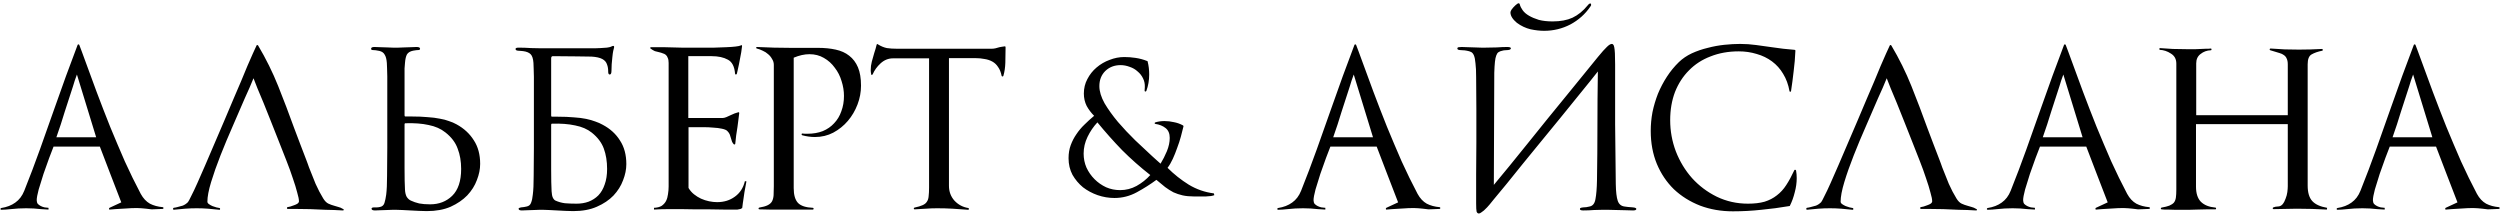 <?xml version="1.0" encoding="UTF-8"?> <svg xmlns="http://www.w3.org/2000/svg" width="572" height="49" viewBox="0 0 572 49" fill="none"><path d="M36.05 47.85C35.617 47.883 35.167 47.9 34.7 47.9C34.267 47.867 33.85 47.817 33.45 47.75C33.117 47.717 32.767 47.683 32.4 47.65C32.033 47.617 31.683 47.6 31.35 47.6C30.517 47.6 29.683 47.633 28.85 47.7C28.017 47.733 27.183 47.783 26.35 47.85C26.183 47.883 25.983 47.9 25.75 47.9C25.517 47.9 25.317 47.917 25.15 47.95C25.05 47.983 24.983 47.95 24.95 47.85C24.917 47.717 24.95 47.617 25.05 47.55L27.75 46.3C26.95 44.167 26.133 42.05 25.3 39.95C24.467 37.817 23.65 35.683 22.85 33.55H12.25C12.017 34.117 11.683 34.983 11.25 36.15C10.817 37.317 10.383 38.533 9.95 39.8C9.55 41.033 9.183 42.217 8.85 43.35C8.55 44.483 8.4 45.3 8.4 45.8C8.4 46.133 8.483 46.417 8.65 46.65C8.85 46.85 9.083 47.017 9.35 47.15C9.617 47.283 9.9 47.383 10.2 47.45C10.533 47.483 10.833 47.517 11.1 47.55V47.95C10.833 47.917 10.55 47.9 10.25 47.9C9.95 47.9 9.667 47.883 9.4 47.85C8.833 47.783 8.267 47.733 7.7 47.7C7.133 47.667 6.567 47.65 6 47.65C5.4 47.65 4.8 47.667 4.2 47.7C3.6 47.733 3.017 47.783 2.45 47.85C2.083 47.883 1.717 47.917 1.35 47.95C1.017 47.95 0.667 47.967 0.3 48C0.2 48 0.133 47.95 0.1 47.85C0.1 47.717 0.15 47.633 0.25 47.6C1.55 47.4 2.633 46.983 3.5 46.35C4.4 45.717 5.083 44.817 5.55 43.65C6.817 40.483 8.017 37.317 9.15 34.15C10.283 30.983 11.417 27.783 12.55 24.55C13.383 22.183 14.233 19.8 15.1 17.4C16 15 16.883 12.633 17.75 10.3C17.783 10.2 17.85 10.15 17.95 10.15C18.05 10.15 18.117 10.2 18.15 10.3C18.317 10.767 18.5 11.25 18.7 11.75C18.9 12.25 19.083 12.75 19.25 13.25C20.15 15.75 21.1 18.333 22.1 21C23.1 23.667 24.133 26.333 25.2 29C26.3 31.667 27.417 34.3 28.55 36.9C29.717 39.467 30.933 41.95 32.2 44.35C32.767 45.383 33.467 46.133 34.3 46.6C35.133 47.033 36.117 47.3 37.25 47.4C37.35 47.4 37.4 47.467 37.4 47.6C37.4 47.733 37.35 47.8 37.25 47.8L36.05 47.85ZM17.6 17.05C17.433 17.517 17.267 17.983 17.1 18.45C16.967 18.883 16.833 19.317 16.7 19.75C16.033 21.75 15.4 23.7 14.8 25.6C14.233 27.5 13.6 29.433 12.9 31.4H22L17.6 17.05ZM39.602 47.6C39.769 47.533 39.919 47.5 40.052 47.5C40.185 47.467 40.335 47.433 40.502 47.4C40.935 47.3 41.369 47.183 41.802 47.05C42.235 46.883 42.635 46.617 43.002 46.25C43.135 46.083 43.385 45.617 43.752 44.85C44.152 44.083 44.619 43.1 45.152 41.9C45.685 40.7 46.285 39.333 46.952 37.8C47.619 36.233 48.319 34.6 49.052 32.9C49.785 31.167 50.535 29.417 51.302 27.65C52.069 25.85 52.802 24.117 53.502 22.45C54.069 21.117 54.619 19.833 55.152 18.6C55.685 17.333 56.169 16.167 56.602 15.1C57.069 14 57.485 13.05 57.852 12.25C58.219 11.45 58.502 10.833 58.702 10.4C58.735 10.333 58.785 10.3 58.852 10.3C58.919 10.3 58.985 10.333 59.052 10.4C60.852 13.433 62.385 16.533 63.652 19.7C64.919 22.867 66.135 26.067 67.302 29.3C67.769 30.533 68.235 31.767 68.702 33C69.169 34.233 69.635 35.45 70.102 36.65C70.202 36.883 70.302 37.15 70.402 37.45C70.502 37.75 70.602 38.033 70.702 38.3C71.169 39.5 71.669 40.75 72.202 42.05C72.769 43.317 73.352 44.433 73.952 45.4C74.319 46 74.719 46.4 75.152 46.6C75.585 46.8 76.052 46.967 76.552 47.1C76.819 47.167 77.102 47.25 77.402 47.35C77.735 47.417 78.119 47.583 78.552 47.85C78.652 47.917 78.685 47.983 78.652 48.05C78.619 48.117 78.552 48.15 78.452 48.15C77.785 48.117 77.119 48.083 76.452 48.05C75.785 48.05 75.119 48.033 74.452 48C73.285 47.933 72.119 47.883 70.952 47.85C69.819 47.817 68.635 47.8 67.402 47.8H65.802C65.735 47.8 65.685 47.75 65.652 47.65C65.652 47.517 65.685 47.433 65.752 47.4C65.919 47.367 66.152 47.317 66.452 47.25C66.752 47.15 67.035 47.05 67.302 46.95C67.602 46.85 67.852 46.733 68.052 46.6C68.285 46.433 68.402 46.25 68.402 46.05C68.402 45.617 68.269 44.95 68.002 44.05C67.769 43.117 67.435 42.033 67.002 40.8C66.602 39.567 66.119 38.233 65.552 36.8C64.985 35.333 64.402 33.85 63.802 32.35C63.202 30.817 62.602 29.3 62.002 27.8C61.402 26.267 60.835 24.85 60.302 23.55C59.735 22.217 59.269 21.1 58.902 20.2C58.535 19.3 58.235 18.533 58.002 17.9C57.735 18.567 57.435 19.283 57.102 20.05C56.769 20.817 56.402 21.633 56.002 22.5C55.169 24.433 54.252 26.55 53.252 28.85C52.252 31.117 51.319 33.35 50.452 35.55C49.585 37.75 48.869 39.783 48.302 41.65C47.735 43.517 47.452 45.017 47.452 46.15C47.452 46.35 47.569 46.533 47.802 46.7C48.035 46.867 48.302 47.017 48.602 47.15C48.902 47.25 49.202 47.35 49.502 47.45C49.835 47.517 50.085 47.567 50.252 47.6C50.352 47.633 50.385 47.717 50.352 47.85C50.352 47.983 50.302 48.033 50.202 48C49.335 47.9 48.469 47.817 47.602 47.75C46.735 47.683 45.869 47.65 45.002 47.65C44.135 47.65 43.252 47.683 42.352 47.75C41.452 47.817 40.552 47.9 39.652 48L39.602 47.6ZM92.561 31.65C92.561 34.15 92.561 36.45 92.561 38.55C92.561 40.617 92.594 42.233 92.66 43.4C92.694 44.067 92.827 44.617 93.061 45.05C93.327 45.45 93.644 45.733 94.01 45.9C94.577 46.167 95.21 46.383 95.91 46.55C96.611 46.683 97.444 46.75 98.41 46.75C100.444 46.75 102.127 46.1 103.461 44.8C104.827 43.467 105.511 41.417 105.511 38.65C105.511 36.917 105.244 35.367 104.711 34C104.211 32.6 103.277 31.367 101.911 30.3C100.877 29.467 99.594 28.9 98.061 28.6C96.561 28.267 94.794 28.133 92.76 28.2C92.627 28.2 92.561 28.283 92.561 28.45V31.65ZM90.561 48C90.494 48 90.277 48 89.91 48C89.544 48.033 89.111 48.05 88.611 48.05C88.144 48.083 87.644 48.1 87.111 48.1C86.611 48.133 86.177 48.15 85.811 48.15C85.277 48.15 85.01 48.017 85.01 47.75C85.01 47.55 85.21 47.45 85.611 47.45C85.811 47.45 86.01 47.45 86.21 47.45C86.444 47.45 86.694 47.417 86.96 47.35C87.46 47.25 87.794 46.95 87.96 46.45C88.127 45.917 88.26 45.283 88.361 44.55C88.494 43.483 88.561 42.033 88.561 40.2C88.594 38.333 88.611 36.2 88.611 33.8V25.1C88.611 23.167 88.611 21.6 88.611 20.4C88.611 19.167 88.611 18.183 88.611 17.45C88.611 16.683 88.594 16.083 88.561 15.65C88.561 15.217 88.544 14.8 88.51 14.4C88.444 13.533 88.277 12.9 88.01 12.5C87.777 12.067 87.377 11.783 86.811 11.65C86.544 11.583 86.26 11.533 85.96 11.5C85.66 11.467 85.427 11.45 85.26 11.45C85.027 11.45 84.91 11.35 84.91 11.15C84.91 10.883 85.16 10.75 85.66 10.75C86.061 10.75 86.527 10.767 87.061 10.8C87.594 10.8 88.111 10.817 88.611 10.85C89.111 10.85 89.527 10.867 89.861 10.9C90.227 10.9 90.444 10.9 90.51 10.9C90.577 10.9 90.794 10.9 91.16 10.9C91.527 10.867 91.96 10.85 92.46 10.85C92.96 10.817 93.46 10.8 93.96 10.8C94.494 10.767 94.944 10.75 95.311 10.75C95.844 10.75 96.111 10.883 96.111 11.15C96.111 11.35 95.977 11.45 95.71 11.45C95.444 11.45 95.044 11.5 94.51 11.6C93.844 11.733 93.377 12.017 93.111 12.45C92.877 12.883 92.727 13.533 92.66 14.4C92.627 14.8 92.594 15.217 92.561 15.65C92.561 16.083 92.561 16.683 92.561 17.45C92.561 18.183 92.561 19.167 92.561 20.4C92.561 21.6 92.561 23.167 92.561 25.1V26.4C92.561 26.567 92.627 26.65 92.76 26.65H94.111C95.544 26.65 96.777 26.7 97.811 26.8C98.877 26.867 99.811 26.983 100.611 27.15C101.411 27.283 102.111 27.467 102.711 27.7C103.344 27.9 103.927 28.15 104.461 28.45C106.161 29.383 107.477 30.6 108.411 32.1C109.377 33.567 109.861 35.367 109.861 37.5C109.861 38.7 109.611 39.933 109.111 41.2C108.644 42.467 107.911 43.633 106.911 44.7C105.911 45.733 104.644 46.6 103.111 47.3C101.577 47.967 99.76 48.3 97.66 48.3C97.16 48.3 96.577 48.283 95.91 48.25C95.244 48.217 94.577 48.183 93.91 48.15C93.244 48.117 92.611 48.083 92.01 48.05C91.41 48.017 90.927 48 90.561 48ZM126.105 26.45C126.105 26.617 126.172 26.7 126.305 26.7H127.605C129.005 26.7 130.239 26.75 131.305 26.85C132.372 26.917 133.305 27.033 134.105 27.2C134.905 27.367 135.605 27.567 136.205 27.8C136.805 28 137.372 28.25 137.905 28.55C139.605 29.45 140.922 30.65 141.855 32.15C142.822 33.617 143.305 35.417 143.305 37.55C143.305 38.75 143.055 39.983 142.555 41.25C142.089 42.517 141.355 43.683 140.355 44.75C139.355 45.783 138.089 46.633 136.555 47.3C135.055 47.967 133.255 48.3 131.155 48.3C130.655 48.3 130.072 48.283 129.405 48.25C128.772 48.217 128.122 48.183 127.455 48.15C126.789 48.117 126.155 48.083 125.555 48.05C124.955 48.017 124.489 48 124.155 48C124.089 48 123.872 48 123.505 48C123.139 48.033 122.705 48.05 122.205 48.05C121.739 48.083 121.239 48.1 120.705 48.1C120.205 48.133 119.772 48.15 119.405 48.15C118.905 48.15 118.655 48.017 118.655 47.75C118.655 47.617 118.839 47.517 119.205 47.45C119.672 47.417 120.105 47.35 120.505 47.25C121.005 47.15 121.339 46.867 121.505 46.4C121.705 45.9 121.839 45.283 121.905 44.55C122.039 43.517 122.105 42.083 122.105 40.25C122.139 38.383 122.155 36.25 122.155 33.85V25.15C122.155 23.25 122.155 21.7 122.155 20.5C122.155 19.3 122.155 18.317 122.155 17.55C122.155 16.783 122.139 16.183 122.105 15.75C122.105 15.283 122.089 14.833 122.055 14.4C121.989 13.433 121.772 12.767 121.405 12.4C121.039 12.033 120.472 11.8 119.705 11.7C119.472 11.667 119.305 11.65 119.205 11.65C119.105 11.65 118.872 11.633 118.505 11.6C118.139 11.567 117.955 11.433 117.955 11.2C117.955 11 118.189 10.9 118.655 10.9C119.589 10.9 120.539 10.933 121.505 11C122.472 11.033 123.272 11.05 123.905 11.05C124.039 11.05 124.439 11.05 125.105 11.05C125.772 11.05 126.572 11.05 127.505 11.05C128.439 11.05 129.439 11.05 130.505 11.05C131.605 11.05 132.622 11.05 133.555 11.05C134.522 11.05 135.355 11.05 136.055 11.05C136.755 11.017 137.189 11 137.355 11C137.922 10.967 138.422 10.933 138.855 10.9C139.322 10.833 139.622 10.767 139.755 10.7C140.022 10.567 140.205 10.5 140.305 10.5C140.472 10.5 140.539 10.617 140.505 10.85C140.439 11.083 140.372 11.35 140.305 11.65C140.239 11.95 140.172 12.433 140.105 13.1C140.039 13.6 139.989 14.133 139.955 14.7C139.922 15.233 139.905 15.733 139.905 16.2C139.905 16.767 139.772 17.05 139.505 17.05C139.272 17.05 139.155 16.833 139.155 16.4C139.155 15.767 139.072 15.233 138.905 14.8C138.739 14.233 138.372 13.8 137.805 13.5C137.239 13.2 136.422 13.017 135.355 12.95C134.622 12.917 133.489 12.9 131.955 12.9C130.422 12.867 128.605 12.85 126.505 12.85C126.239 12.85 126.105 13.017 126.105 13.35V26.45ZM126.105 31.7C126.105 34.2 126.105 36.55 126.105 38.75C126.105 40.917 126.139 42.583 126.205 43.75C126.239 44.417 126.339 44.917 126.505 45.25C126.672 45.583 126.872 45.8 127.105 45.9C127.772 46.2 128.489 46.4 129.255 46.5C130.055 46.567 130.939 46.6 131.905 46.6C132.905 46.6 133.822 46.45 134.655 46.15C135.522 45.817 136.272 45.333 136.905 44.7C137.539 44.033 138.022 43.2 138.355 42.2C138.722 41.2 138.905 40.017 138.905 38.65C138.905 36.917 138.655 35.367 138.155 34C137.655 32.633 136.739 31.417 135.405 30.35C134.405 29.55 133.139 29 131.605 28.7C130.072 28.367 128.305 28.233 126.305 28.3C126.172 28.3 126.105 28.383 126.105 28.55V31.7ZM170.783 41.5C170.616 42.3 170.466 43.117 170.333 43.95C170.233 44.75 170.116 45.55 169.983 46.35V46.3L169.833 47.5C169.833 47.633 169.766 47.7 169.633 47.7C169.633 47.667 169.583 47.7 169.483 47.8L168.733 47.95C167.666 47.95 166.599 47.95 165.533 47.95C164.466 47.95 163.399 47.933 162.333 47.9C161.266 47.9 160.216 47.9 159.183 47.9C158.149 47.867 157.099 47.85 156.033 47.85C154.966 47.85 153.899 47.85 152.833 47.85C151.766 47.85 150.699 47.883 149.633 47.95V47.55C150.366 47.517 150.949 47.367 151.383 47.1C151.816 46.8 152.149 46.433 152.383 46C152.616 45.533 152.766 45.017 152.833 44.45C152.933 43.85 152.983 43.25 152.983 42.65V14.4C152.983 13.9 152.916 13.517 152.783 13.25C152.683 12.95 152.533 12.717 152.333 12.55C152.133 12.383 151.899 12.267 151.633 12.2C151.399 12.1 151.133 12.017 150.833 11.95C150.499 11.883 150.166 11.8 149.833 11.7C149.533 11.567 149.199 11.367 148.833 11.1C148.766 11.033 148.749 10.967 148.783 10.9C148.816 10.833 148.866 10.8 148.933 10.8H151.983C153.083 10.833 154.399 10.867 155.933 10.9C157.466 10.9 158.933 10.9 160.333 10.9C161.399 10.9 162.433 10.9 163.433 10.9C164.466 10.867 165.383 10.833 166.183 10.8C167.016 10.767 167.716 10.717 168.283 10.65C168.883 10.583 169.283 10.5 169.483 10.4C169.683 10.267 169.783 10.317 169.783 10.55C169.683 11.483 169.533 12.417 169.333 13.35C169.166 14.283 168.983 15.183 168.783 16.05C168.749 16.217 168.716 16.367 168.683 16.5C168.649 16.6 168.616 16.733 168.583 16.9C168.549 17 168.466 17.05 168.333 17.05C168.233 17.017 168.183 16.95 168.183 16.85C168.049 15.217 167.499 14.15 166.533 13.65C165.566 13.117 164.333 12.85 162.833 12.85H157.483V27H165.333C165.566 27 165.849 26.933 166.183 26.8C166.549 26.633 166.916 26.467 167.283 26.3C167.549 26.167 167.816 26.05 168.083 25.95C168.349 25.85 168.616 25.767 168.883 25.7C169.049 25.633 169.133 25.7 169.133 25.9C169.066 26.433 168.999 26.967 168.933 27.5C168.866 28.033 168.799 28.55 168.733 29.05C168.633 29.717 168.533 30.367 168.433 31C168.366 31.6 168.299 32.217 168.233 32.85C168.233 32.95 168.183 33.017 168.083 33.05C168.016 33.083 167.949 33.067 167.883 33C167.716 32.833 167.583 32.633 167.483 32.4C167.383 32.133 167.299 31.867 167.233 31.6C167.166 31.333 167.083 31.067 166.983 30.8C166.883 30.533 166.699 30.267 166.433 30C166.233 29.767 165.816 29.583 165.183 29.45C164.583 29.317 163.916 29.233 163.183 29.2C162.483 29.133 161.783 29.1 161.083 29.1C160.416 29.1 159.916 29.1 159.583 29.1H157.533V43C157.866 43.567 158.283 44.05 158.783 44.45C159.283 44.85 159.816 45.183 160.383 45.45C160.983 45.717 161.599 45.917 162.233 46.05C162.866 46.183 163.483 46.25 164.083 46.25C165.649 46.25 166.999 45.833 168.133 45C169.299 44.167 170.066 42.983 170.433 41.45L170.783 41.5ZM197 19.6C197 21.067 196.734 22.5 196.2 23.9C195.667 25.3 194.934 26.55 194 27.65C193.067 28.75 191.95 29.65 190.65 30.35C189.384 31.017 187.984 31.35 186.45 31.35C185.517 31.35 184.55 31.217 183.55 30.95C183.45 30.917 183.4 30.833 183.4 30.7C183.434 30.567 183.5 30.517 183.6 30.55C183.8 30.583 183.984 30.6 184.15 30.6C184.35 30.6 184.55 30.6 184.75 30.6C186.05 30.6 187.217 30.4 188.25 30C189.284 29.567 190.15 28.967 190.85 28.2C191.584 27.433 192.134 26.517 192.5 25.45C192.9 24.383 193.1 23.217 193.1 21.95C193.1 20.817 192.917 19.683 192.55 18.55C192.217 17.417 191.7 16.4 191 15.5C190.334 14.567 189.5 13.817 188.5 13.25C187.534 12.683 186.434 12.4 185.2 12.4C184.067 12.4 182.867 12.667 181.6 13.2V43.05C181.6 44.617 181.934 45.75 182.6 46.45C183.267 47.117 184.4 47.483 186 47.55C186.1 47.55 186.15 47.617 186.15 47.75C186.15 47.883 186.1 47.95 186 47.95H178.35C177.584 47.95 176.817 47.95 176.05 47.95C175.284 47.95 174.517 47.933 173.75 47.9C173.65 47.9 173.584 47.85 173.55 47.75C173.55 47.617 173.6 47.533 173.7 47.5C174.534 47.367 175.184 47.183 175.65 46.95C176.117 46.717 176.45 46.417 176.65 46.05C176.85 45.65 176.967 45.183 177 44.65C177.034 44.083 177.05 43.4 177.05 42.6V14.85C177.05 14.35 176.917 13.9 176.65 13.5C176.417 13.067 176.117 12.7 175.75 12.4C175.384 12.067 174.967 11.8 174.5 11.6C174.034 11.367 173.584 11.2 173.15 11.1C173.05 11.067 173 11 173 10.9C173.034 10.8 173.1 10.75 173.2 10.75C174.5 10.817 175.8 10.867 177.1 10.9C178.4 10.933 179.684 10.95 180.95 10.95H187.15C188.65 10.95 190 11.083 191.2 11.35C192.434 11.617 193.467 12.083 194.3 12.75C195.167 13.417 195.834 14.3 196.3 15.4C196.767 16.5 197 17.9 197 19.6ZM230.071 11.2C230.071 12.167 230.054 13.217 230.021 14.35C229.988 15.45 229.838 16.45 229.571 17.35C229.538 17.45 229.471 17.5 229.371 17.5C229.271 17.5 229.204 17.45 229.171 17.35C229.004 16.517 228.738 15.85 228.371 15.35C228.038 14.817 227.604 14.4 227.071 14.1C226.538 13.8 225.938 13.6 225.271 13.5C224.604 13.367 223.904 13.3 223.171 13.3H217.121V42.5C217.121 43.833 217.538 44.967 218.371 45.9C219.238 46.833 220.304 47.4 221.571 47.6C221.671 47.633 221.704 47.717 221.671 47.85C221.671 47.95 221.621 48 221.521 48C220.354 47.9 219.171 47.817 217.971 47.75C216.804 47.683 215.621 47.65 214.421 47.65C213.554 47.65 212.688 47.683 211.821 47.75C210.988 47.783 210.138 47.833 209.271 47.9C209.171 47.9 209.104 47.85 209.071 47.75C209.071 47.617 209.121 47.533 209.221 47.5C210.021 47.333 210.638 47.15 211.071 46.95C211.538 46.75 211.871 46.483 212.071 46.15C212.304 45.817 212.438 45.4 212.471 44.9C212.538 44.367 212.571 43.7 212.571 42.9V13.35H204.321C203.254 13.35 202.304 13.733 201.471 14.5C200.671 15.233 200.071 16.067 199.671 17C199.604 17.1 199.521 17.15 199.421 17.15C199.354 17.117 199.321 17.05 199.321 16.95C199.254 16.617 199.221 16.317 199.221 16.05C199.221 15.383 199.304 14.733 199.471 14.1C199.638 13.467 199.821 12.817 200.021 12.15C200.121 11.817 200.221 11.5 200.321 11.2C200.421 10.867 200.504 10.55 200.571 10.25C200.638 10.05 200.738 10.017 200.871 10.15C201.571 10.583 202.254 10.867 202.921 11C203.588 11.1 204.354 11.15 205.221 11.15H226.921C227.188 11.15 227.471 11.117 227.771 11.05C228.104 10.95 228.404 10.867 228.671 10.8C228.838 10.767 229.021 10.733 229.221 10.7C229.454 10.667 229.688 10.633 229.921 10.6C230.021 10.6 230.071 10.667 230.071 10.8V11.2ZM277.835 44.65C277.701 44.717 277.451 44.783 277.085 44.85C276.718 44.883 276.318 44.917 275.885 44.95C275.451 44.95 275.018 44.95 274.585 44.95C274.151 44.95 273.785 44.95 273.485 44.95H273.185C272.218 44.95 271.351 44.867 270.585 44.7C269.851 44.533 269.151 44.3 268.485 44C267.851 43.667 267.218 43.267 266.585 42.8C265.951 42.3 265.285 41.75 264.585 41.15C263.185 42.183 261.685 43.133 260.085 44C258.485 44.867 256.785 45.3 254.985 45.3C253.685 45.3 252.401 45.083 251.135 44.65C249.901 44.217 248.785 43.617 247.785 42.85C246.818 42.05 246.018 41.1 245.385 40C244.785 38.867 244.485 37.6 244.485 36.2C244.485 35.1 244.651 34.1 244.985 33.2C245.318 32.3 245.751 31.467 246.285 30.7C246.818 29.9 247.435 29.167 248.135 28.5C248.835 27.8 249.568 27.133 250.335 26.5C249.668 25.833 249.101 25.083 248.635 24.25C248.201 23.383 247.985 22.433 247.985 21.4C247.985 20.2 248.251 19.1 248.785 18.1C249.318 17.067 250.018 16.183 250.885 15.45C251.785 14.683 252.785 14.1 253.885 13.7C254.985 13.267 256.101 13.05 257.235 13.05C258.101 13.05 258.968 13.117 259.835 13.25C260.735 13.383 261.601 13.617 262.435 13.95C262.535 13.95 262.585 14 262.585 14.1C262.818 15 262.935 15.983 262.935 17.05C262.935 18.383 262.718 19.633 262.285 20.8C262.218 20.9 262.135 20.95 262.035 20.95C261.935 20.917 261.885 20.85 261.885 20.75L261.935 19.95C261.968 19.217 261.835 18.55 261.535 17.95C261.235 17.317 260.818 16.783 260.285 16.35C259.785 15.883 259.185 15.533 258.485 15.3C257.785 15.033 257.085 14.9 256.385 14.9C254.985 14.9 253.818 15.35 252.885 16.25C251.985 17.15 251.535 18.3 251.535 19.7C251.535 20.9 251.935 22.217 252.735 23.65C253.568 25.05 254.585 26.467 255.785 27.9C257.018 29.333 258.335 30.733 259.735 32.1C261.135 33.433 262.418 34.633 263.585 35.7C263.951 36.033 264.301 36.35 264.635 36.65C264.968 36.95 265.268 37.217 265.535 37.45C266.068 36.583 266.551 35.633 266.985 34.6C267.418 33.533 267.635 32.517 267.635 31.55C267.635 30.55 267.318 29.8 266.685 29.3C266.051 28.8 265.268 28.483 264.335 28.35C264.235 28.317 264.185 28.267 264.185 28.2C264.185 28.1 264.235 28.033 264.335 28C264.968 27.8 265.668 27.7 266.435 27.7C267.168 27.7 267.885 27.783 268.585 27.95C269.318 28.083 270.018 28.333 270.685 28.7C270.751 28.767 270.785 28.833 270.785 28.9C270.618 29.6 270.418 30.383 270.185 31.25C269.951 32.117 269.668 32.983 269.335 33.85C269.035 34.717 268.701 35.55 268.335 36.35C267.968 37.15 267.568 37.833 267.135 38.4C268.601 39.867 270.218 41.15 271.985 42.25C273.751 43.317 275.668 43.983 277.735 44.25L277.835 44.65ZM263.185 40.05C260.885 38.25 258.735 36.35 256.735 34.35C254.768 32.317 252.885 30.2 251.085 28C250.185 28.967 249.435 30.067 248.835 31.3C248.235 32.533 247.935 33.817 247.935 35.15C247.935 36.283 248.151 37.35 248.585 38.35C249.051 39.35 249.668 40.233 250.435 41C251.201 41.767 252.085 42.383 253.085 42.85C254.085 43.283 255.151 43.5 256.285 43.5C257.618 43.5 258.868 43.183 260.035 42.55C261.235 41.883 262.285 41.05 263.185 40.05ZM328.189 47.85C327.755 47.883 327.305 47.9 326.839 47.9C326.405 47.867 325.989 47.817 325.589 47.75C325.255 47.717 324.905 47.683 324.539 47.65C324.172 47.617 323.822 47.6 323.489 47.6C322.655 47.6 321.822 47.633 320.989 47.7C320.155 47.733 319.322 47.783 318.489 47.85C318.322 47.883 318.122 47.9 317.889 47.9C317.655 47.9 317.455 47.917 317.289 47.95C317.189 47.983 317.122 47.95 317.089 47.85C317.055 47.717 317.089 47.617 317.189 47.55L319.889 46.3C319.089 44.167 318.272 42.05 317.439 39.95C316.605 37.817 315.789 35.683 314.989 33.55H304.389C304.155 34.117 303.822 34.983 303.389 36.15C302.955 37.317 302.522 38.533 302.089 39.8C301.689 41.033 301.322 42.217 300.989 43.35C300.689 44.483 300.539 45.3 300.539 45.8C300.539 46.133 300.622 46.417 300.789 46.65C300.989 46.85 301.222 47.017 301.489 47.15C301.755 47.283 302.039 47.383 302.339 47.45C302.672 47.483 302.972 47.517 303.239 47.55V47.95C302.972 47.917 302.689 47.9 302.389 47.9C302.089 47.9 301.805 47.883 301.539 47.85C300.972 47.783 300.405 47.733 299.839 47.7C299.272 47.667 298.705 47.65 298.139 47.65C297.539 47.65 296.939 47.667 296.339 47.7C295.739 47.733 295.155 47.783 294.589 47.85C294.222 47.883 293.855 47.917 293.489 47.95C293.155 47.95 292.805 47.967 292.439 48C292.339 48 292.272 47.95 292.239 47.85C292.239 47.717 292.289 47.633 292.389 47.6C293.689 47.4 294.772 46.983 295.639 46.35C296.539 45.717 297.222 44.817 297.689 43.65C298.955 40.483 300.155 37.317 301.289 34.15C302.422 30.983 303.555 27.783 304.689 24.55C305.522 22.183 306.372 19.8 307.239 17.4C308.139 15 309.022 12.633 309.889 10.3C309.922 10.2 309.989 10.15 310.089 10.15C310.189 10.15 310.255 10.2 310.289 10.3C310.455 10.767 310.639 11.25 310.839 11.75C311.039 12.25 311.222 12.75 311.389 13.25C312.289 15.75 313.239 18.333 314.239 21C315.239 23.667 316.272 26.333 317.339 29C318.439 31.667 319.555 34.3 320.689 36.9C321.855 39.467 323.072 41.95 324.339 44.35C324.905 45.383 325.605 46.133 326.439 46.6C327.272 47.033 328.255 47.3 329.389 47.4C329.489 47.4 329.539 47.467 329.539 47.6C329.539 47.733 329.489 47.8 329.389 47.8L328.189 47.85ZM309.739 17.05C309.572 17.517 309.405 17.983 309.239 18.45C309.105 18.883 308.972 19.317 308.839 19.75C308.172 21.75 307.539 23.7 306.939 25.6C306.372 27.5 305.739 29.433 305.039 31.4H314.139L309.739 17.05ZM341.791 42.3C342.824 41.067 344.007 39.633 345.341 38C346.707 36.333 348.124 34.583 349.591 32.75C351.091 30.883 352.607 29 354.141 27.1C355.707 25.2 357.191 23.383 358.591 21.65C360.024 19.883 361.341 18.267 362.541 16.8C363.774 15.3 364.791 14.05 365.591 13.05C366.491 11.95 367.174 11.183 367.641 10.75C368.107 10.283 368.491 10.05 368.791 10.05C368.924 10.05 369.024 10.1 369.091 10.2C369.191 10.267 369.274 10.467 369.341 10.8C369.407 11.1 369.457 11.567 369.491 12.2C369.524 12.833 369.541 13.683 369.541 14.75C369.541 19.383 369.541 23.95 369.541 28.45C369.574 32.917 369.624 37.467 369.691 42.1C369.724 43.9 369.874 45.183 370.141 45.95C370.407 46.717 370.924 47.15 371.691 47.25C371.824 47.283 372.074 47.317 372.441 47.35C372.841 47.383 373.241 47.417 373.641 47.45C373.941 47.483 374.141 47.533 374.241 47.6C374.341 47.667 374.391 47.733 374.391 47.8C374.391 48.033 374.141 48.15 373.641 48.15C373.174 48.15 372.591 48.133 371.891 48.1C371.191 48.1 370.491 48.083 369.791 48.05C369.091 48.05 368.441 48.033 367.841 48C367.274 48 366.891 48 366.691 48C366.157 48 365.507 48.017 364.741 48.05C363.974 48.117 363.141 48.15 362.241 48.15C361.941 48.15 361.741 48.117 361.641 48.05C361.541 48.017 361.491 47.95 361.491 47.85C361.491 47.717 361.524 47.633 361.591 47.6C361.691 47.533 361.907 47.483 362.241 47.45C362.474 47.417 362.707 47.4 362.941 47.4C363.207 47.367 363.457 47.317 363.691 47.25C364.424 47.117 364.874 46.55 365.041 45.55C365.241 44.517 365.357 43.067 365.391 41.2C365.457 37.1 365.491 33 365.491 28.9C365.491 24.8 365.524 20.617 365.591 16.35C365.257 16.75 364.674 17.483 363.841 18.55C363.007 19.583 362.007 20.817 360.841 22.25C359.674 23.683 358.391 25.267 356.991 27C355.591 28.733 354.157 30.483 352.691 32.25C351.257 34.017 349.841 35.75 348.441 37.45C347.074 39.15 345.824 40.7 344.691 42.1C343.557 43.467 342.591 44.633 341.791 45.6C341.024 46.567 340.507 47.183 340.241 47.45C339.707 48.017 339.291 48.383 338.991 48.55C338.724 48.75 338.524 48.85 338.391 48.85C338.124 48.85 337.941 48.7 337.841 48.4C337.774 48.1 337.741 47.467 337.741 46.5C337.741 44.467 337.741 42.267 337.741 39.9C337.774 37.533 337.791 35.1 337.791 32.6C337.791 30.1 337.791 27.583 337.791 25.05C337.791 22.517 337.774 20.05 337.741 17.65C337.741 16.317 337.691 15.267 337.591 14.5C337.524 13.7 337.407 13.1 337.241 12.7C337.074 12.3 336.857 12.033 336.591 11.9C336.324 11.767 335.991 11.667 335.591 11.6C335.257 11.533 334.957 11.5 334.691 11.5C334.424 11.5 334.191 11.483 333.991 11.45C333.624 11.417 333.441 11.3 333.441 11.1C333.441 10.933 333.541 10.833 333.741 10.8C333.941 10.767 334.174 10.75 334.441 10.75C334.841 10.75 335.307 10.767 335.841 10.8C336.374 10.8 336.907 10.817 337.441 10.85C337.974 10.85 338.457 10.867 338.891 10.9C339.357 10.9 339.691 10.9 339.891 10.9C340.691 10.9 341.541 10.883 342.441 10.85C343.341 10.783 344.141 10.75 344.841 10.75C345.407 10.75 345.691 10.85 345.691 11.05C345.691 11.15 345.641 11.233 345.541 11.3C345.474 11.367 345.307 11.417 345.041 11.45C344.741 11.483 344.507 11.5 344.341 11.5C344.174 11.5 343.974 11.533 343.741 11.6C343.374 11.667 343.074 11.783 342.841 11.95C342.641 12.083 342.474 12.333 342.341 12.7C342.207 13.033 342.107 13.517 342.041 14.15C341.974 14.783 341.924 15.617 341.891 16.65L341.791 42.3ZM345.591 2.85C345.591 2.683 345.674 2.467 345.841 2.2C346.107 1.833 346.407 1.5 346.741 1.2C347.074 0.9 347.307 0.75 347.441 0.75C347.607 0.75 347.707 0.85 347.741 1.05C347.841 1.45 348.057 1.883 348.391 2.35C348.724 2.817 349.207 3.233 349.841 3.6C350.474 3.967 351.224 4.283 352.091 4.55C352.991 4.783 354.041 4.9 355.241 4.9C357.041 4.9 358.557 4.617 359.791 4.05C361.057 3.45 362.207 2.517 363.241 1.25C363.441 1.017 363.574 0.883 363.641 0.85C363.707 0.817 363.791 0.8 363.891 0.8C363.991 0.8 364.041 0.883 364.041 1.05C364.074 1.183 364.007 1.35 363.841 1.55C362.674 3.25 361.157 4.6 359.291 5.6C357.424 6.567 355.424 7.05 353.291 7.05C352.324 7.05 351.291 6.933 350.191 6.7C349.091 6.433 348.057 5.95 347.091 5.25C346.091 4.417 345.591 3.617 345.591 2.85ZM411.088 40.75C411.088 41.817 410.938 42.9 410.638 44C410.371 45.1 410.005 46.117 409.538 47.05C409.538 47.117 409.488 47.15 409.388 47.15C407.255 47.517 405.121 47.8 402.988 48C400.855 48.233 398.688 48.35 396.488 48.35C393.788 48.35 391.288 47.917 388.988 47.05C386.688 46.15 384.688 44.9 382.988 43.3C381.321 41.667 380.021 39.733 379.088 37.5C378.155 35.233 377.688 32.717 377.688 29.95C377.688 28.517 377.821 27.083 378.088 25.65C378.388 24.217 378.805 22.817 379.338 21.45C379.905 20.083 380.588 18.783 381.388 17.55C382.188 16.317 383.105 15.2 384.138 14.2C384.971 13.4 385.955 12.733 387.088 12.2C388.255 11.667 389.471 11.25 390.738 10.95C392.005 10.617 393.271 10.383 394.538 10.25C395.838 10.117 397.038 10.05 398.138 10.05C399.371 10.05 400.588 10.133 401.788 10.3C403.021 10.467 404.221 10.633 405.388 10.8C406.255 10.933 407.121 11.05 407.988 11.15C408.888 11.25 409.755 11.333 410.588 11.4C410.721 11.4 410.788 11.467 410.788 11.6C410.721 13.2 410.588 14.767 410.388 16.3C410.221 17.8 410.021 19.317 409.788 20.85C409.755 20.95 409.688 21 409.588 21C409.521 21 409.471 20.95 409.438 20.85C409.171 19.35 408.688 18.033 407.988 16.9C407.321 15.767 406.471 14.817 405.438 14.05C404.405 13.283 403.238 12.717 401.938 12.35C400.638 11.95 399.271 11.75 397.838 11.75C395.471 11.75 393.321 12.133 391.388 12.9C389.455 13.633 387.805 14.7 386.438 16.1C385.071 17.467 384.005 19.117 383.238 21.05C382.505 22.983 382.138 25.133 382.138 27.5C382.138 29.967 382.571 32.35 383.438 34.65C384.338 36.95 385.571 38.983 387.138 40.75C388.738 42.517 390.621 43.933 392.788 45C394.988 46.067 397.371 46.6 399.938 46.6C401.405 46.6 402.671 46.45 403.738 46.15C404.805 45.817 405.738 45.333 406.538 44.7C407.371 44.067 408.088 43.283 408.688 42.35C409.321 41.383 409.938 40.25 410.538 38.95C410.605 38.85 410.671 38.817 410.738 38.85C410.838 38.85 410.905 38.9 410.938 39C411.038 39.567 411.088 40.15 411.088 40.75ZM413.284 47.6C413.45 47.533 413.6 47.5 413.734 47.5C413.867 47.467 414.017 47.433 414.184 47.4C414.617 47.3 415.05 47.183 415.484 47.05C415.917 46.883 416.317 46.617 416.684 46.25C416.817 46.083 417.067 45.617 417.434 44.85C417.834 44.083 418.3 43.1 418.834 41.9C419.367 40.7 419.967 39.333 420.634 37.8C421.3 36.233 422 34.6 422.734 32.9C423.467 31.167 424.217 29.417 424.984 27.65C425.75 25.85 426.484 24.117 427.184 22.45C427.75 21.117 428.3 19.833 428.834 18.6C429.367 17.333 429.85 16.167 430.284 15.1C430.75 14 431.167 13.05 431.534 12.25C431.9 11.45 432.184 10.833 432.384 10.4C432.417 10.333 432.467 10.3 432.534 10.3C432.6 10.3 432.667 10.333 432.734 10.4C434.534 13.433 436.067 16.533 437.334 19.7C438.6 22.867 439.817 26.067 440.984 29.3C441.45 30.533 441.917 31.767 442.384 33C442.85 34.233 443.317 35.45 443.784 36.65C443.884 36.883 443.984 37.15 444.084 37.45C444.184 37.75 444.284 38.033 444.384 38.3C444.85 39.5 445.35 40.75 445.884 42.05C446.45 43.317 447.034 44.433 447.634 45.4C448 46 448.4 46.4 448.834 46.6C449.267 46.8 449.734 46.967 450.234 47.1C450.5 47.167 450.784 47.25 451.084 47.35C451.417 47.417 451.8 47.583 452.234 47.85C452.334 47.917 452.367 47.983 452.334 48.05C452.3 48.117 452.234 48.15 452.134 48.15C451.467 48.117 450.8 48.083 450.134 48.05C449.467 48.05 448.8 48.033 448.134 48C446.967 47.933 445.8 47.883 444.634 47.85C443.5 47.817 442.317 47.8 441.084 47.8H439.484C439.417 47.8 439.367 47.75 439.334 47.65C439.334 47.517 439.367 47.433 439.434 47.4C439.6 47.367 439.834 47.317 440.134 47.25C440.434 47.15 440.717 47.05 440.984 46.95C441.284 46.85 441.534 46.733 441.734 46.6C441.967 46.433 442.084 46.25 442.084 46.05C442.084 45.617 441.95 44.95 441.684 44.05C441.45 43.117 441.117 42.033 440.684 40.8C440.284 39.567 439.8 38.233 439.234 36.8C438.667 35.333 438.084 33.85 437.484 32.35C436.884 30.817 436.284 29.3 435.684 27.8C435.084 26.267 434.517 24.85 433.984 23.55C433.417 22.217 432.95 21.1 432.584 20.2C432.217 19.3 431.917 18.533 431.684 17.9C431.417 18.567 431.117 19.283 430.784 20.05C430.45 20.817 430.084 21.633 429.684 22.5C428.85 24.433 427.934 26.55 426.934 28.85C425.934 31.117 425 33.35 424.134 35.55C423.267 37.75 422.55 39.783 421.984 41.65C421.417 43.517 421.134 45.017 421.134 46.15C421.134 46.35 421.25 46.533 421.484 46.7C421.717 46.867 421.984 47.017 422.284 47.15C422.584 47.25 422.884 47.35 423.184 47.45C423.517 47.517 423.767 47.567 423.934 47.6C424.034 47.633 424.067 47.717 424.034 47.85C424.034 47.983 423.984 48.033 423.884 48C423.017 47.9 422.15 47.817 421.284 47.75C420.417 47.683 419.55 47.65 418.684 47.65C417.817 47.65 416.934 47.683 416.034 47.75C415.134 47.817 414.234 47.9 413.334 48L413.284 47.6ZM490.542 47.85C490.109 47.883 489.659 47.9 489.192 47.9C488.759 47.867 488.342 47.817 487.942 47.75C487.609 47.717 487.259 47.683 486.892 47.65C486.526 47.617 486.176 47.6 485.842 47.6C485.009 47.6 484.176 47.633 483.342 47.7C482.509 47.733 481.676 47.783 480.842 47.85C480.676 47.883 480.476 47.9 480.242 47.9C480.009 47.9 479.809 47.917 479.642 47.95C479.542 47.983 479.476 47.95 479.442 47.85C479.409 47.717 479.442 47.617 479.542 47.55L482.242 46.3C481.442 44.167 480.626 42.05 479.792 39.95C478.959 37.817 478.142 35.683 477.342 33.55H466.742C466.509 34.117 466.176 34.983 465.742 36.15C465.309 37.317 464.876 38.533 464.442 39.8C464.042 41.033 463.676 42.217 463.342 43.35C463.042 44.483 462.892 45.3 462.892 45.8C462.892 46.133 462.976 46.417 463.142 46.65C463.342 46.85 463.576 47.017 463.842 47.15C464.109 47.283 464.392 47.383 464.692 47.45C465.026 47.483 465.326 47.517 465.592 47.55V47.95C465.326 47.917 465.042 47.9 464.742 47.9C464.442 47.9 464.159 47.883 463.892 47.85C463.326 47.783 462.759 47.733 462.192 47.7C461.626 47.667 461.059 47.65 460.492 47.65C459.892 47.65 459.292 47.667 458.692 47.7C458.092 47.733 457.509 47.783 456.942 47.85C456.576 47.883 456.209 47.917 455.842 47.95C455.509 47.95 455.159 47.967 454.792 48C454.692 48 454.626 47.95 454.592 47.85C454.592 47.717 454.642 47.633 454.742 47.6C456.042 47.4 457.126 46.983 457.992 46.35C458.892 45.717 459.576 44.817 460.042 43.65C461.309 40.483 462.509 37.317 463.642 34.15C464.776 30.983 465.909 27.783 467.042 24.55C467.876 22.183 468.726 19.8 469.592 17.4C470.492 15 471.376 12.633 472.242 10.3C472.276 10.2 472.342 10.15 472.442 10.15C472.542 10.15 472.609 10.2 472.642 10.3C472.809 10.767 472.992 11.25 473.192 11.75C473.392 12.25 473.576 12.75 473.742 13.25C474.642 15.75 475.592 18.333 476.592 21C477.592 23.667 478.626 26.333 479.692 29C480.792 31.667 481.909 34.3 483.042 36.9C484.209 39.467 485.426 41.95 486.692 44.35C487.259 45.383 487.959 46.133 488.792 46.6C489.626 47.033 490.609 47.3 491.742 47.4C491.842 47.4 491.892 47.467 491.892 47.6C491.892 47.733 491.842 47.8 491.742 47.8L490.542 47.85ZM472.092 17.05C471.926 17.517 471.759 17.983 471.592 18.45C471.459 18.883 471.326 19.317 471.192 19.75C470.526 21.75 469.892 23.7 469.292 25.6C468.726 27.5 468.092 29.433 467.392 31.4H476.492L472.092 17.05ZM532.394 47.95C531.227 47.883 530.077 47.833 528.944 47.8C527.811 47.767 526.661 47.75 525.494 47.75C524.627 47.75 523.744 47.767 522.844 47.8C521.944 47.8 521.061 47.817 520.194 47.85C520.094 47.85 520.027 47.8 519.994 47.7C519.994 47.567 520.044 47.483 520.144 47.45C520.311 47.383 520.477 47.333 520.644 47.3C520.811 47.267 520.977 47.25 521.144 47.25C521.577 47.25 521.944 47.083 522.244 46.75C522.544 46.383 522.777 45.95 522.944 45.45C523.144 44.95 523.277 44.45 523.344 43.95C523.411 43.417 523.444 42.967 523.444 42.6V28.4H502.444V42.7C502.444 44.233 502.811 45.383 503.544 46.15C504.311 46.917 505.427 47.367 506.894 47.5C506.994 47.5 507.044 47.567 507.044 47.7C507.044 47.833 506.994 47.9 506.894 47.9C506.227 47.9 505.544 47.9 504.844 47.9C504.144 47.9 503.444 47.917 502.744 47.95C502.244 47.95 501.661 47.967 500.994 48C500.361 48 499.794 48 499.294 48C498.727 48 498.161 48 497.594 48C497.027 48 496.444 47.983 495.844 47.95C495.677 47.95 495.461 47.95 495.194 47.95C494.961 47.917 494.761 47.9 494.594 47.9C494.494 47.9 494.427 47.85 494.394 47.75C494.394 47.617 494.444 47.533 494.544 47.5C495.311 47.367 495.911 47.217 496.344 47.05C496.811 46.85 497.161 46.617 497.394 46.35C497.627 46.05 497.777 45.667 497.844 45.2C497.911 44.733 497.944 44.117 497.944 43.35V14.55C497.944 13.517 497.527 12.75 496.694 12.25C495.894 11.717 495.027 11.433 494.094 11.4V11C495.127 11.067 496.144 11.133 497.144 11.2C498.144 11.233 499.144 11.25 500.144 11.25C500.911 11.25 501.677 11.25 502.444 11.25C503.211 11.217 503.977 11.183 504.744 11.15C504.911 11.15 505.094 11.15 505.294 11.15C505.494 11.117 505.677 11.1 505.844 11.1C505.944 11.1 505.994 11.167 505.994 11.3C505.994 11.433 505.944 11.5 505.844 11.5C504.944 11.533 504.161 11.817 503.494 12.35C502.827 12.85 502.494 13.567 502.494 14.5V26.35H523.444V14.75C523.444 14.183 523.361 13.733 523.194 13.4C523.061 13.067 522.844 12.8 522.544 12.6C522.277 12.4 521.961 12.25 521.594 12.15C521.227 12.05 520.844 11.933 520.444 11.8L519.444 11.5C519.344 11.467 519.294 11.4 519.294 11.3C519.327 11.167 519.394 11.1 519.494 11.1C520.561 11.167 521.644 11.233 522.744 11.3C523.844 11.333 524.927 11.35 525.994 11.35C527.727 11.35 529.494 11.3 531.294 11.2C531.394 11.2 531.444 11.267 531.444 11.4C531.477 11.5 531.444 11.567 531.344 11.6C530.344 11.8 529.527 12.083 528.894 12.45C528.294 12.783 527.994 13.533 527.994 14.7V42.45C527.994 44.05 528.344 45.233 529.044 46C529.744 46.767 530.877 47.283 532.444 47.55L532.394 47.95ZM570.571 47.85C570.138 47.883 569.688 47.9 569.221 47.9C568.788 47.867 568.371 47.817 567.971 47.75C567.638 47.717 567.288 47.683 566.921 47.65C566.555 47.617 566.205 47.6 565.871 47.6C565.038 47.6 564.205 47.633 563.371 47.7C562.538 47.733 561.705 47.783 560.871 47.85C560.705 47.883 560.505 47.9 560.271 47.9C560.038 47.9 559.838 47.917 559.671 47.95C559.571 47.983 559.505 47.95 559.471 47.85C559.438 47.717 559.471 47.617 559.571 47.55L562.271 46.3C561.471 44.167 560.655 42.05 559.821 39.95C558.988 37.817 558.171 35.683 557.371 33.55H546.771C546.538 34.117 546.205 34.983 545.771 36.15C545.338 37.317 544.905 38.533 544.471 39.8C544.071 41.033 543.705 42.217 543.371 43.35C543.071 44.483 542.921 45.3 542.921 45.8C542.921 46.133 543.005 46.417 543.171 46.65C543.371 46.85 543.605 47.017 543.871 47.15C544.138 47.283 544.421 47.383 544.721 47.45C545.055 47.483 545.355 47.517 545.621 47.55V47.95C545.355 47.917 545.071 47.9 544.771 47.9C544.471 47.9 544.188 47.883 543.921 47.85C543.355 47.783 542.788 47.733 542.221 47.7C541.655 47.667 541.088 47.65 540.521 47.65C539.921 47.65 539.321 47.667 538.721 47.7C538.121 47.733 537.538 47.783 536.971 47.85C536.605 47.883 536.238 47.917 535.871 47.95C535.538 47.95 535.188 47.967 534.821 48C534.721 48 534.655 47.95 534.621 47.85C534.621 47.717 534.671 47.633 534.771 47.6C536.071 47.4 537.155 46.983 538.021 46.35C538.921 45.717 539.605 44.817 540.071 43.65C541.338 40.483 542.538 37.317 543.671 34.15C544.805 30.983 545.938 27.783 547.071 24.55C547.905 22.183 548.755 19.8 549.621 17.4C550.521 15 551.405 12.633 552.271 10.3C552.305 10.2 552.371 10.15 552.471 10.15C552.571 10.15 552.638 10.2 552.671 10.3C552.838 10.767 553.021 11.25 553.221 11.75C553.421 12.25 553.605 12.75 553.771 13.25C554.671 15.75 555.621 18.333 556.621 21C557.621 23.667 558.655 26.333 559.721 29C560.821 31.667 561.938 34.3 563.071 36.9C564.238 39.467 565.455 41.95 566.721 44.35C567.288 45.383 567.988 46.133 568.821 46.6C569.655 47.033 570.638 47.3 571.771 47.4C571.871 47.4 571.921 47.467 571.921 47.6C571.921 47.733 571.871 47.8 571.771 47.8L570.571 47.85ZM552.121 17.05C551.955 17.517 551.788 17.983 551.621 18.45C551.488 18.883 551.355 19.317 551.221 19.75C550.555 21.75 549.921 23.7 549.321 25.6C548.755 27.5 548.121 29.433 547.421 31.4H556.521L552.121 17.05Z" fill="black"></path></svg> 